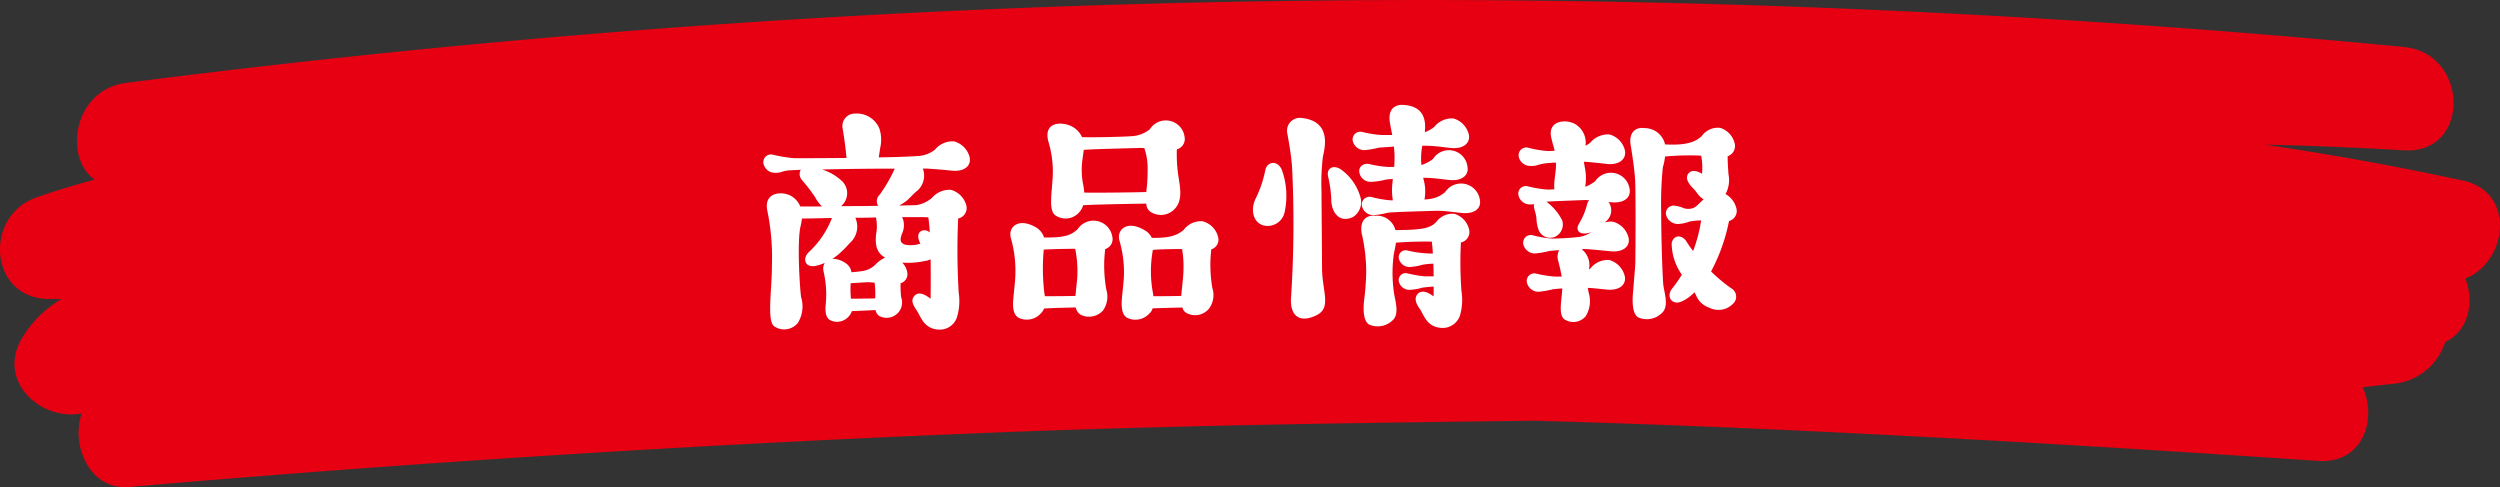 <svg xmlns="http://www.w3.org/2000/svg" width="290.303" height="56.56"><rect width="100%" height="100%" fill="#333333" stroke="none"/><path d="M285.999 20.969q-11.424-2.476-23-4.169a431.03 431.03 0 0116.146.656c7.785.47 7.575-11.275 0-12A1189.19 1189.19 0 0073.228 3.579q-29.369 2.293-58.593 6.05c-6.058.774-7.316 8.645-3.634 11.233a86.993 86.993 0 00-6.8 2.076c-6.158 2.173-5.488 11.816 1.595 11.786l1.358-.006a12.782 12.782 0 00-4.569 4.5c-2.962 4.87 1.91 9.606 6.776 8.814l.129-.021c-1.279 3.643.875 8.932 5.513 8.532q51.345-4.422 102.86-6.406c20.111-.765 40.223-1.036 60.336-1.284q17.631.5 35.229 1.369c18.614.9 37.215 2.053 55.808 3.3 5.151.347 6.84-4.893 5.109-8.565 1.337-.147 2.676-.287 4.012-.447a6.959 6.959 0 005.575-4.794c2.709-1.271 3.43-4.61 2.342-7.375 4.91-1.915 5.912-10.031-.275-11.372z" fill="#e60012"/><path d="M107.74 19.582h-.576a2.33 2.33 0 01-.8 2.689c-.352.287-.7.735-1.184 1.119a6.422 6.422 0 01-.768.48c1.12-.032 1.92-.032 2.08-.064a3.759 3.759 0 001.7-.8 2.7 2.7 0 012.239-.96 2.564 2.564 0 011.792 1.855 1.244 1.244 0 01-.96 1.473 81.592 81.592 0 00.064 8.639 6.369 6.369 0 01-.223 2.881 2.1 2.1 0 01-1.792 1.375c-1.984.095-2.368-1.472-2.816-2.144-.544-.8-.736-1.28-.32-1.76.544-.608 1.312-.1 1.888.32 0 0 .032-2.176 0-4.576a2.388 2.388 0 01-.64.193 9.374 9.374 0 01-2.656.191 2.122 2.122 0 01.576 1.088 1.1 1.1 0 01-.768 1.313 12.341 12.341 0 00.064 1.6 1.8 1.8 0 01-.32 1.792 1.835 1.835 0 01-2.208.416 1.091 1.091 0 01-.448-.7c-1.056.065-2.176.1-2.752.128a1.5 1.5 0 01-.383.64 1.778 1.778 0 01-2.176.384c-.448-.289-.544-.927-.48-1.7a11.782 11.782 0 00-.256-4 1.285 1.285 0 01.16-.928 5.29 5.29 0 01-1.088.353c-1.184.224-1.568-.832-.768-1.6a10.656 10.656 0 002.688-3.967c-1.44.032-2.72.064-3.488.064a6.454 6.454 0 01-.16.9c-.416 1.76-.1 7.04.064 8.223a3.658 3.658 0 01-.384 3.008 2.045 2.045 0 01-2.784.352c-.8-.736-.224-4.192-.224-6.944a27.066 27.066 0 00-.512-6.367c-.544-2.336 1.856-2.4 2.848-1.728a2.448 2.448 0 01.96 1.152h2.522a4.06 4.06 0 01-.768-1.024 18.391 18.391 0 00-1.568-2.048 1.035 1.035 0 01-.128-1.184c-.736.032-1.248.064-1.376.064-.992.128-.832.288-1.6.288a1.355 1.355 0 01-1.344-1.024.889.889 0 011.056-1.088 15.872 15.872 0 002.528.416c.192 0 2.976 0 6.047-.031-.16-1.7-.319-2.592-.447-3.393a1.453 1.453 0 011.5-1.759 2.821 2.821 0 012.783 1.792 4.155 4.155 0 01.1 2.079c-.064.352-.128.832-.192 1.217 2.048-.033 3.808-.1 4.576-.161a3.506 3.506 0 001.952-.736 2.607 2.607 0 012.24-.959 2.567 2.567 0 011.792 1.856c.192.992-.641 1.695-2.112 1.535a76.228 76.228 0 00-2.75-.23zm-5.76 4.319a1 1 0 01.16-1.279 17.237 17.237 0 001.76-3.04 359.8 359.8 0 00-8.447.1 5.864 5.864 0 012.208 1.248 1.942 1.942 0 010 3.008c1.407-.006 2.943-.006 4.319-.04zm-5.311 6.145a2.66 2.66 0 011.376.416 1.578 1.578 0 01.832 1.151 15.25 15.25 0 001.407-.16 2.739 2.739 0 001.344-.7 3.449 3.449 0 011.152-.832c-1.024-.607-1.152-1.471-1.056-2.655a5.084 5.084 0 000-1.984v-.033c-.768.033-1.6.033-2.4.033a2.542 2.542 0 01-.575 2.879c-.352.321-.321.416-1.312 1.313a6.176 6.176 0 01-.768.569zm4.959 4.607a10.625 10.625 0 00-.064-1.824c-.32-.031-.576-.064-.736-.064-.48.033-1.312.064-2.048.129a11.477 11.477 0 00.033 1.791h.064c.191-.003 1.535-.003 2.751-.035zm3.136-9.439c.032.128.1.256.128.351a2.365 2.365 0 01-.16 1.6c-.192.545-.32 1.024.384 1.248a3.455 3.455 0 001.76-.127c-.352-.64-.32-1.217.064-1.44a.84.84 0 011.024.16c-.032-.672-.1-1.28-.16-1.761a7.209 7.209 0 00-.736-.031zm24.407 2.301a1.213 1.213 0 01-.832 1.408 15.694 15.694 0 00.128 4.7 2.794 2.794 0 01-.384 2.432 2.193 2.193 0 01-2.624.479 1.37 1.37 0 01-.544-.832c-1.344.032-2.912.064-3.68.128a1.665 1.665 0 01-.384.576 2.188 2.188 0 01-2.592.481c-.575-.353-.671-1.121-.608-2.017.064-.8.256-2.335.256-3.04a13.779 13.779 0 00-.544-4.256c-.287-1.311.993-2.3 2.913-1.183a2.041 2.041 0 01.959 1.183c2.336.033 3.1-.224 3.9-.959a2.212 2.212 0 014.032.9zm-7.968 1.471a23.724 23.724 0 00.064 4.992c.032.128.032.288.064.417.64 0 2.24 0 3.552-.033.064-.8.224-1.92.224-2.559a12.487 12.487 0 00-.256-2.912c-.8 0-2.752.032-3.648.091zm.512-12.638c-.576-2.4 1.92-2.241 2.976-1.537a2.631 2.631 0 01.96 1.121h.416c.352.031 5.023-.033 5.759-.161a3.684 3.684 0 001.7-.767 2.195 2.195 0 014.031.9 1.252 1.252 0 01-.9 1.441 17.109 17.109 0 00.256 3.584c.16 1.054.352 2.335-.416 3.23a2.194 2.194 0 01-2.975.385 1.246 1.246 0 01-.416-.9c-2.56.032-6.784.128-7.328.192a2.266 2.266 0 01-.416.768 2.1 2.1 0 01-2.88.352c-.832-.768-.192-3.136-.224-5.248a12.471 12.471 0 00-.543-3.36zm4.128 1.055c-.032.353-.1.7-.128.992a8.813 8.813 0 00.064 3.041 8.068 8.068 0 01.128.927h.192c.288.032 4.7 0 7.008-.064a20.846 20.846 0 00.159-2.592 7.205 7.205 0 00-.384-2.5 3.283 3.283 0 00-.48-.031c-.799.035-5.567.132-6.559.227zm14.815 11.552a15.513 15.513 0 00.128 4.512 2.634 2.634 0 01-.416 2.4 2.1 2.1 0 01-2.592.48.991.991 0 01-.48-.64c-1.216.032-2.592.064-3.456.1a1.243 1.243 0 01-.383.607 2.188 2.188 0 01-2.592.481c-.576-.353-.64-1.121-.609-2.017.065-.8.257-2.335.257-3.04a12.89 12.89 0 00-.544-3.967c-.288-1.28.992-2.305 2.911-1.152a1.913 1.913 0 01.864.9c2.048.032 2.912-.257 3.712-.928a2.474 2.474 0 012.208-.992 2.512 2.512 0 011.792 1.856 1.18 1.18 0 01-.8 1.4zm-6.719 5.44c.767 0 2.079 0 3.231-.033v-.032c.064-.8.256-2.3.256-3.008a11.952 11.952 0 00-.16-2.4c-.672 0-2.368 0-3.392.1a13.538 13.538 0 000 4.959c.032.125.032.285.065.414zm14.906-14.688a8.914 8.914 0 01.32 4.96 2.007 2.007 0 01-2.016 1.567c-1.472-.031-2.048-1.631-1.376-3.1a13.359 13.359 0 001.152-3.36c.192-.992 1.376-1.251 1.92-.067zm4.672 11.615c.064 2.592 1.088 4.448-.64 5.28-1.856.927-3.2.224-2.944-2.3a132.6 132.6 0 00.1-14.976c-.128-1.536-.352-2.72-.544-3.807a1.492 1.492 0 011.6-1.825c3.744.353 2.655 3.809 2.527 4.512a26.1 26.1 0 00-.159 4.128c-.006.732.06 7.164.06 8.988zm4.479-8.351a2.05 2.05 0 01-.9 2.24c-1.7.767-2.431-.736-2.5-1.792a13.654 13.654 0 00-.352-2.816c-.289-1.056.544-1.536 1.471-.927a5.961 5.961 0 012.281 3.295zm11.743 1.759c-.671-.063-1.92-.255-2.911-.255-.832.032-4.928.128-5.664.224a10.1 10.1 0 01-1.664.287 1.387 1.387 0 01-1.344-1.023.9.9 0 011.088-1.088 11.936 11.936 0 002.24.384h.256a6.741 6.741 0 01-.032-2.113 1.721 1.721 0 01.032-.351 4.871 4.871 0 00-.832.064 7.878 7.878 0 01-1.7.256 1.322 1.322 0 01-1.344-1.023c-.16-.641.352-1.153 1.088-1.057a12.181 12.181 0 002.272.352h.672a14.143 14.143 0 00.032-1.631c-.032-.256-.032-.481-.064-.736-.8.064-1.472.1-1.76.127a10.132 10.132 0 01-1.664.289 1.392 1.392 0 01-1.344-1.024.891.891 0 011.088-1.088 12.236 12.236 0 002.24.352h1.248c-.1-.481-.192-.928-.256-1.344-.32-1.633.544-2.24 1.6-2.145 2.336.161 2.592 1.76 2.432 3.168a4.17 4.17 0 001.088-.607 2.617 2.617 0 012.239-.992 2.557 2.557 0 011.792 1.888c.192.959-.64 1.7-2.111 1.536-.672-.065-1.92-.256-2.913-.256h-.383a7.526 7.526 0 00-.1 2.239 4.527 4.527 0 001.344-.7 2.171 2.171 0 014 .9c.192.96-.639 1.7-2.112 1.536-.671-.064-1.919-.256-2.911-.256h-.128a5.253 5.253 0 01.16 2.528 7.017 7.017 0 00.832-.1 3.412 3.412 0 001.567-.767 2.21 2.21 0 014.032.9c.199.978-.632 1.687-2.105 1.526zm.864 1.953a1.235 1.235 0 01-.96 1.471 44.461 44.461 0 00.065 5.664 6.449 6.449 0 01-.193 2.88 2.146 2.146 0 01-1.791 1.376c-1.984.1-2.368-1.472-2.816-2.144-.512-.7-.7-1.28-.32-1.76.48-.576 1.28-.224 1.888.256v-1.152c-.544.033-1.088.1-1.312.128a6.131 6.131 0 01-1.5.256 1.253 1.253 0 01-1.216-.928.8.8 0 01.96-.992 13.991 13.991 0 002.048.352h1.024c0-.447-.033-.959-.033-1.471a8.382 8.382 0 00-1.279.127 6.127 6.127 0 01-1.5.256 1.252 1.252 0 01-1.216-.928.8.8 0 01.96-.992 10.932 10.932 0 002.048.32 6.5 6.5 0 00.928.033c-.032-.48-.064-.96-.128-1.376h-.32c-.8-.032-2.944.032-3.84.127-.064.513-.192.993-.256 1.376a16.114 16.114 0 00.032 4.481c.128.863.576 2.176 0 2.975a2.464 2.464 0 01-2.944.64c-.736-.544-.608-2.144-.512-2.943a29.321 29.321 0 00.224-3.008 19.3 19.3 0 00-.512-4.545c-.288-1.6.544-2.207 1.6-2.111a2.209 2.209 0 012.3 1.664c3.488 0 4.128-.32 4.736-.928a2.354 2.354 0 012.112-.96 2.492 2.492 0 011.723 1.855zm16.501-3.201a1.377 1.377 0 01-.32-.031 1.654 1.654 0 01-.321 2.272.59.59 0 01-.159.129 2.1 2.1 0 011.024-.1 2.555 2.555 0 011.791 1.888c.192.96-.639 1.695-2.112 1.536-.671-.064-2.527-.256-3.007-.256a1.081 1.081 0 00-.32.032 2.354 2.354 0 01.832 2.336c.064-.033.1-.064.16-.1a2.51 2.51 0 012.208-.991 2.557 2.557 0 011.792 1.887c.191.961-.608 1.7-2.112 1.537-.449-.033-1.409-.16-2.176-.193.032.224.064.449.1.576a3.351 3.351 0 01-.352 2.72 1.882 1.882 0 01-2.528.32c-.672-.64-.224-2.335-.192-3.552-.416.032-.832.064-1.088.1a11.265 11.265 0 01-1.664.289 1.39 1.39 0 01-1.344-1.025.88.88 0 011.056-1.088 13.062 13.062 0 002.272.353h.7c-.1-.608-.224-1.121-.384-1.761a1.585 1.585 0 01.1-1.311c-.48.031-.9.064-1.152.095a10.132 10.132 0 01-1.664.289 1.392 1.392 0 01-1.344-1.025.891.891 0 011.088-1.088 11.889 11.889 0 002.24.385 31.346 31.346 0 003.168-.192 3.688 3.688 0 001.472-.609 1.62 1.62 0 01-.672.193c-.832.128-1.312-.416-.8-1.184a8.384 8.384 0 00.9-2.177.883.883 0 01.256-.479c-.192 0-.352-.032-.448-.032-.768.032-3.488.128-4.512.192l.1.1a6.072 6.072 0 011.7 2.046 1.571 1.571 0 01-.672 1.857 1.428 1.428 0 01-2.08-.8 4.116 4.116 0 01-.224-1.217c-.032-.575-.256-1.023-.288-1.375a.525.525 0 01.032-.32 2.2 2.2 0 01-.48.031 1.358 1.358 0 01-1.344-1.023.879.879 0 011.056-1.088 12.946 12.946 0 002.272.385c.1 0 .416 0 .832-.034-.1-.832.192-1.951.192-2.878 0-.1-.032-.161-.032-.225a20.22 20.22 0 00-1.28.1c-.96.16-.9.32-1.664.289a1.355 1.355 0 01-1.344-1.025.9.9 0 011.088-1.088 11.892 11.892 0 002.24.384c.128 0 .448 0 .832-.031-.1-.416-.224-.8-.352-1.344-.64-2.272 1.824-2.369 2.816-1.7a2.5 2.5 0 011.12 2.465 3.134 3.134 0 00.544-.353 2.7 2.7 0 012.24-.96 2.522 2.522 0 011.792 1.856c.191.992-.641 1.728-2.112 1.568-.544-.064-1.92-.224-2.656-.256.032.16.064.416.128.737a6.208 6.208 0 01.032 2.175 4.649 4.649 0 001.151-.64 2.188 2.188 0 014 .9c.176.986-.656 1.69-2.127 1.529zm14.335 11.552a2.34 2.34 0 01-2.944.7 2.491 2.491 0 01-1.5-1.343c-.064-.161-.16-.289-.224-.449a5.131 5.131 0 01-1.472 1.056c-1.12.512-1.888-.544-1.12-1.5a15.418 15.418 0 001.12-1.6 6.419 6.419 0 01-1.184-3.648c.224-1.055 1.248-.991 1.728-.191a11.3 11.3 0 00.768 1.087 17.664 17.664 0 00.928-3.551 8.232 8.232 0 00-1.344.128 4.217 4.217 0 01-1.376.288 1.427 1.427 0 01-1.344-1.025.889.889 0 011.056-1.088c.9.129.928.353 1.472.353.832.032 1.088-.448 1.632-.928l.192-.192c-.576-.287-.8-.863-1.12-1.153-.7-.7-.992-1.247-.7-1.759.544-.8 1.632-.032 1.632-.032a7.286 7.286 0 00-.1-2.112 29.594 29.594 0 00-4.192.1 6.629 6.629 0 01-.256 1.248 41.855 41.855 0 00-.192 5.247c0 3.04.16 7.743.256 8.479.128.9.576 2.207 0 3.008a2.48 2.48 0 01-2.976.672c-.735-.576-.607-2.176-.544-2.976.032-.32.225-2.688.256-3.167.033-1.825.064-8.8-.031-9.984-.1-1.344-.321-2.687-.48-3.712-.321-1.6.544-2.271 1.6-2.112a2.423 2.423 0 012.368 1.889c2.656.16 3.648-.385 4.256-.96a2.3 2.3 0 012.144-.96 2.507 2.507 0 011.7 1.855 1.252 1.252 0 01-.832 1.441c0 .735.064 1.631.1 2.112a3.4 3.4 0 01-.257 2.111c-.031.065-.064.1-.1.16a2.613 2.613 0 011.279 1.7 1.2 1.2 0 01-.863 1.439 20.825 20.825 0 01-1.952 5.6c-.032.1-.1.16-.128.257a17.675 17.675 0 002.336 1.952 1.115 1.115 0 01.408 1.56z" fill="#fff"/></svg>
